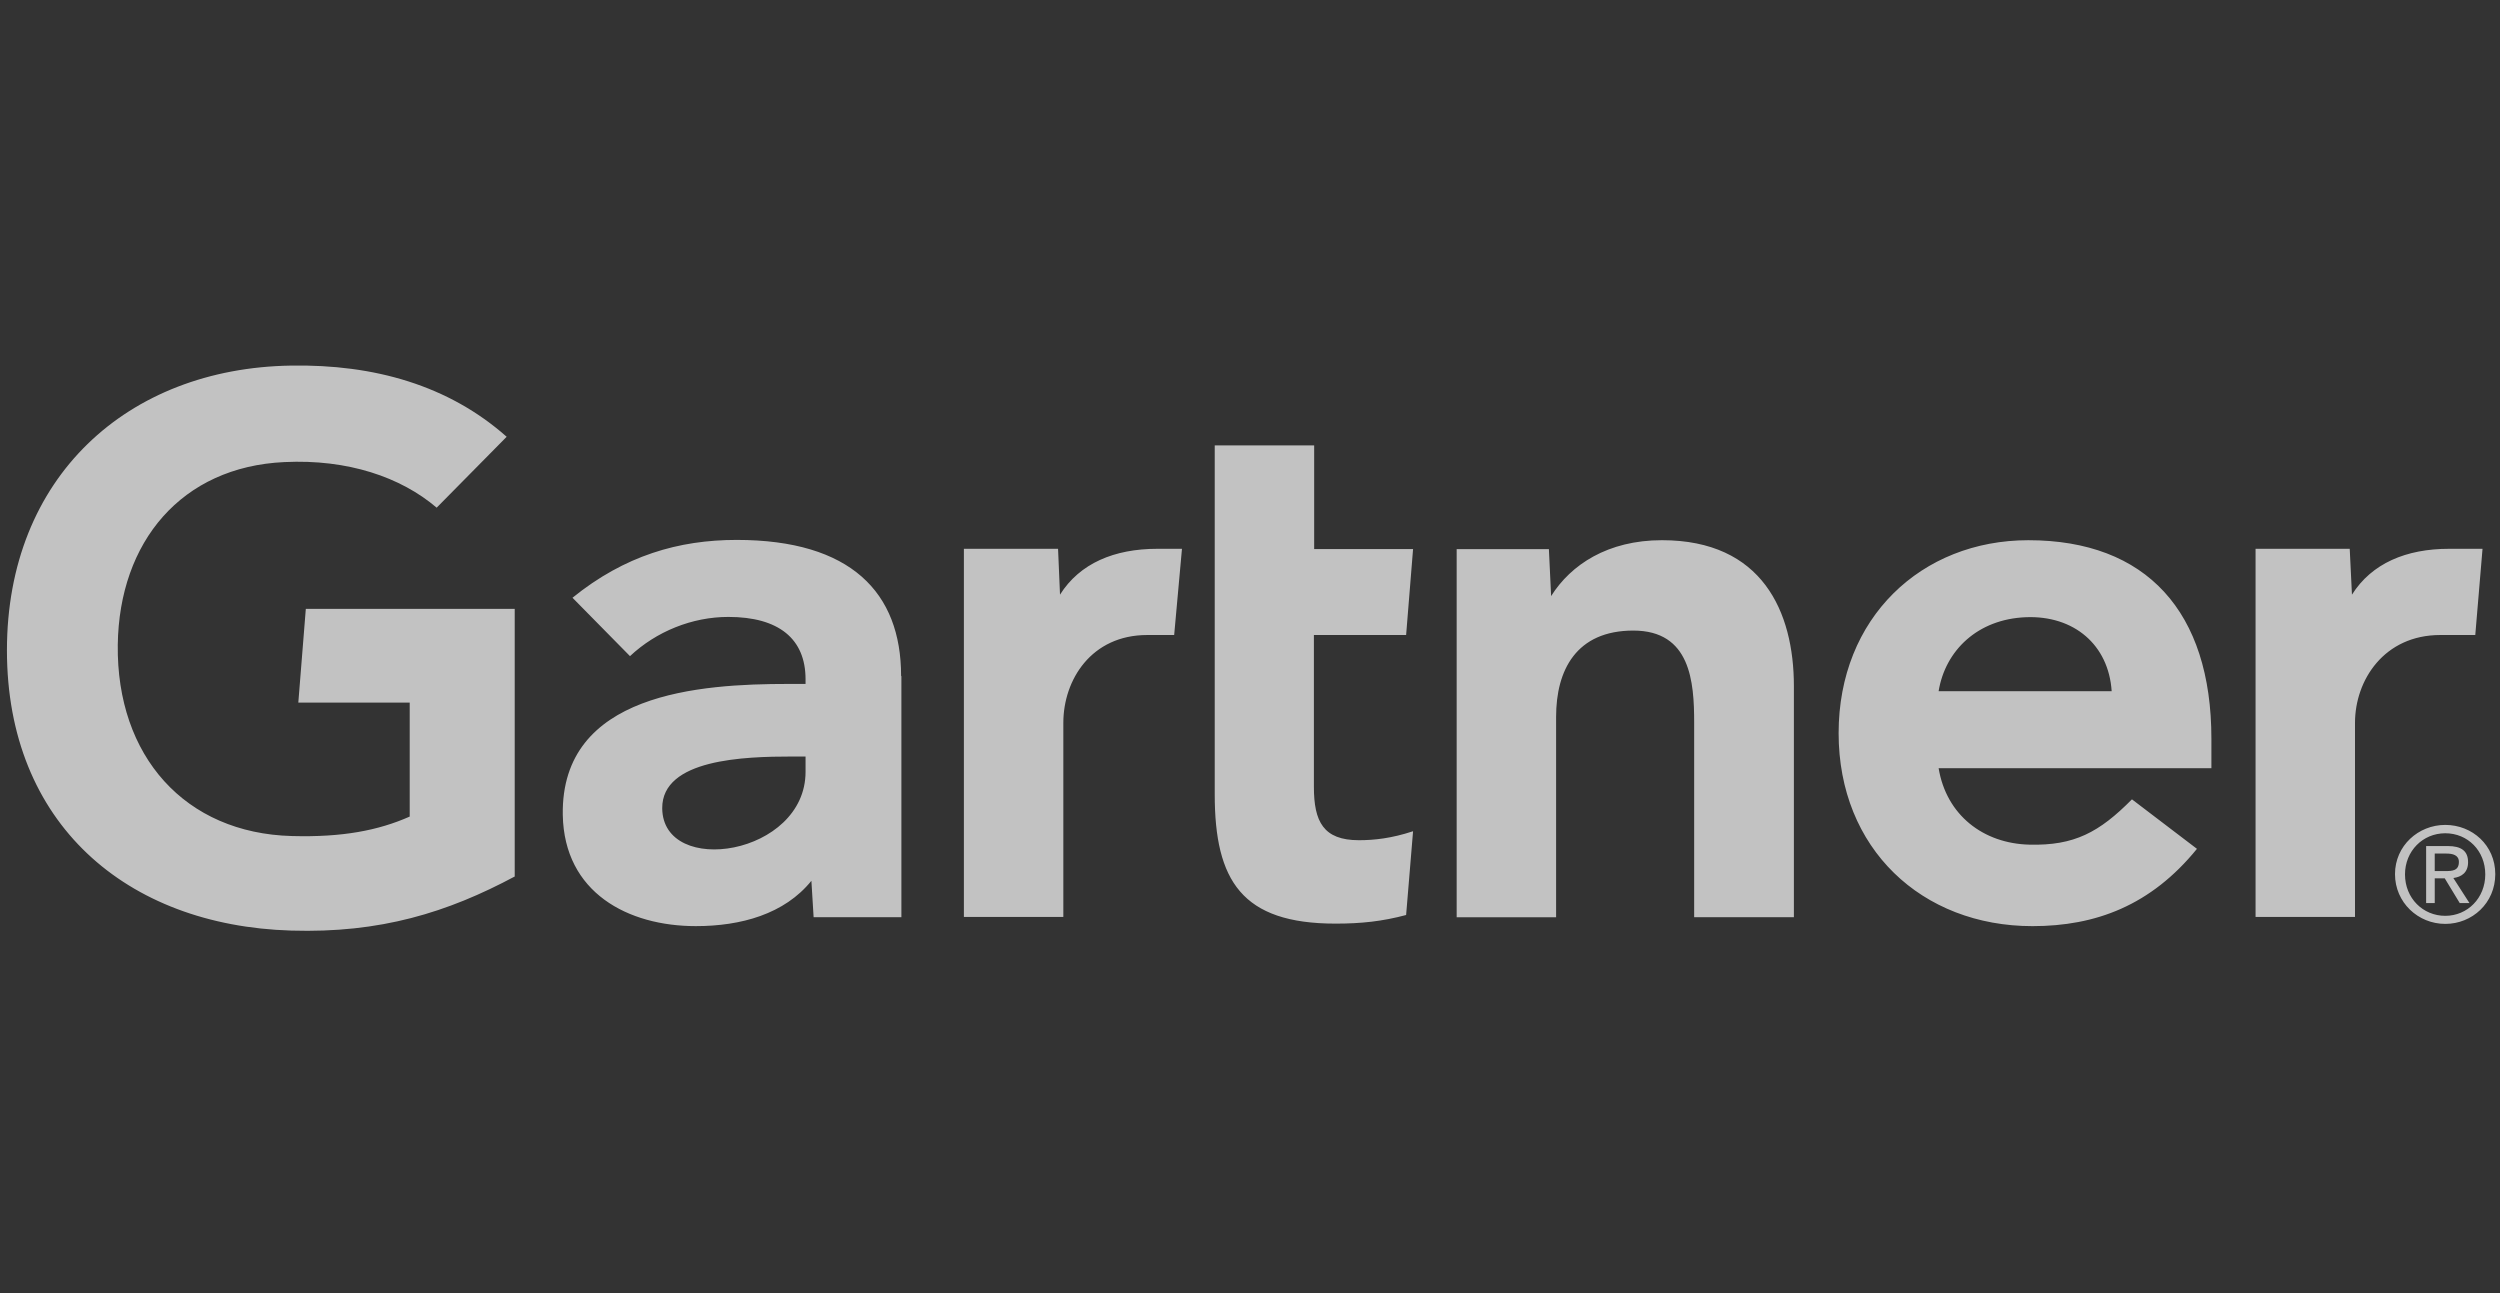 <?xml version="1.0" encoding="UTF-8"?>
<svg id="Layer_1" xmlns="http://www.w3.org/2000/svg" width="174" height="90" version="1.1" viewBox="0 0 174 90">
  <rect x="0" y="0" width="174" height="90" fill="#333333" stroke="none"/>
  <!-- Generator: Adobe Illustrator 29.0.0, SVG Export Plug-In . SVG Version: 2.1.0 Build 186)  -->
  <rect y="25" width="174" height="40" fill="none"/>
  <g opacity=".7">
    <path d="M172.782,38.217l-.503,5.98h-2.436c-3.905,0-5.935,3.135-5.935,6.115v13.507h-6.921v-25.622h6.554l.155,3.193c1.373-2.187,3.789-3.193,6.747-3.193h2.339v.019ZM124.835,63.839h-6.921v-13.546c0-2.845-.251-6.405-4.234-6.405s-5.375,2.767-5.375,5.999v13.953h-6.921v-25.622h6.419l.155,3.27c1.373-2.187,3.944-3.89,7.714-3.89,6.979,0,9.183,4.973,9.183,10.16v16.081h-.019ZM98.349,57.859l-.483,5.825c-1.663.445-3.132.6-4.911.6-6.515,0-8.41-2.98-8.41-8.999v-24.286h6.921v7.218h6.883l-.483,5.98h-6.419v10.566c0,2.419.657,3.716,3.132,3.716,1.083,0,2.281-.135,3.751-.619h.019ZM82.263,38.217l-.541,5.98h-1.875c-3.886,0-5.839,3.116-5.839,6.115v13.507h-6.921v-25.622h6.554l.135,3.193c1.373-2.187,3.789-3.193,6.767-3.193h1.721v.019ZM35.844,60.994c-4.698,2.516-9.377,3.967-15.583,3.774-11.484-.348-19.778-7.47-19.778-19.507s8.371-19.642,19.778-19.816c5.781-.097,10.962,1.374,15.003,4.954l-4.872,4.935c-2.494-2.129-6.187-3.387-10.595-3.174-7.173.329-11.503,5.554-11.6,12.714-.097,7.76,4.679,13.12,12.122,13.314,3.499.097,6.013-.387,8.197-1.355v-7.934h-7.753l.522-6.522h14.539v18.636l.019-.019ZM153.913,53.466h-18.985c.541,3.27,3.113,5.244,6.322,5.322,3.113.077,4.853-.851,7.134-3.154l4.524,3.445c-3.209,3.948-7.057,5.38-11.445,5.38-7.714,0-13.495-5.399-13.495-13.43s5.761-13.43,13.205-13.43c8.217,0,12.741,4.973,12.741,13.817v2.051ZM146.972,48.106c-.213-3.232-2.629-5.283-5.974-5.148-3.364.135-5.607,2.322-6.071,5.148,0,0,12.045,0,12.045,0ZM62.737,47.061v16.778h-6.109l-.155-2.535c-1.875,2.322-4.911,3.154-8.043,3.154-4.717,0-9.164-2.322-9.261-7.741-.135-8.495,9.57-9.115,15.679-9.115h1.218v-.329c0-2.806-1.856-4.335-5.375-4.335-2.513,0-5.007,1.006-6.844,2.729l-4.002-4.064c3.635-2.941,7.405-4.025,11.426-4.025,7.946,0,11.445,3.657,11.445,9.463l.019.019ZM56.067,52.654h-.967c-3.287,0-9.029.174-9.009,3.599.039,4.819,9.976,3.29,9.976-2.535v-1.064ZM167.388,60.859c0-1.626,1.237-2.864,2.803-2.864s2.784,1.219,2.784,2.864-1.237,2.883-2.784,2.883-2.803-1.219-2.803-2.883ZM170.191,64.303c1.875,0,3.48-1.451,3.48-3.464s-1.605-3.425-3.48-3.425-3.499,1.451-3.499,3.425,1.605,3.464,3.499,3.464ZM169.457,61.13h.696l1.044,1.722h.677l-1.121-1.742c.58-.077,1.025-.387,1.025-1.103,0-.774-.464-1.122-1.411-1.122h-1.508v3.967h.599s0-1.722,0-1.722ZM169.457,60.627v-1.219h.812c.425,0,.87.097.87.581,0,.619-.464.639-.967.639,0,0-.715,0-.715,0Z" fill="#fff"/>
  </g>
</svg>